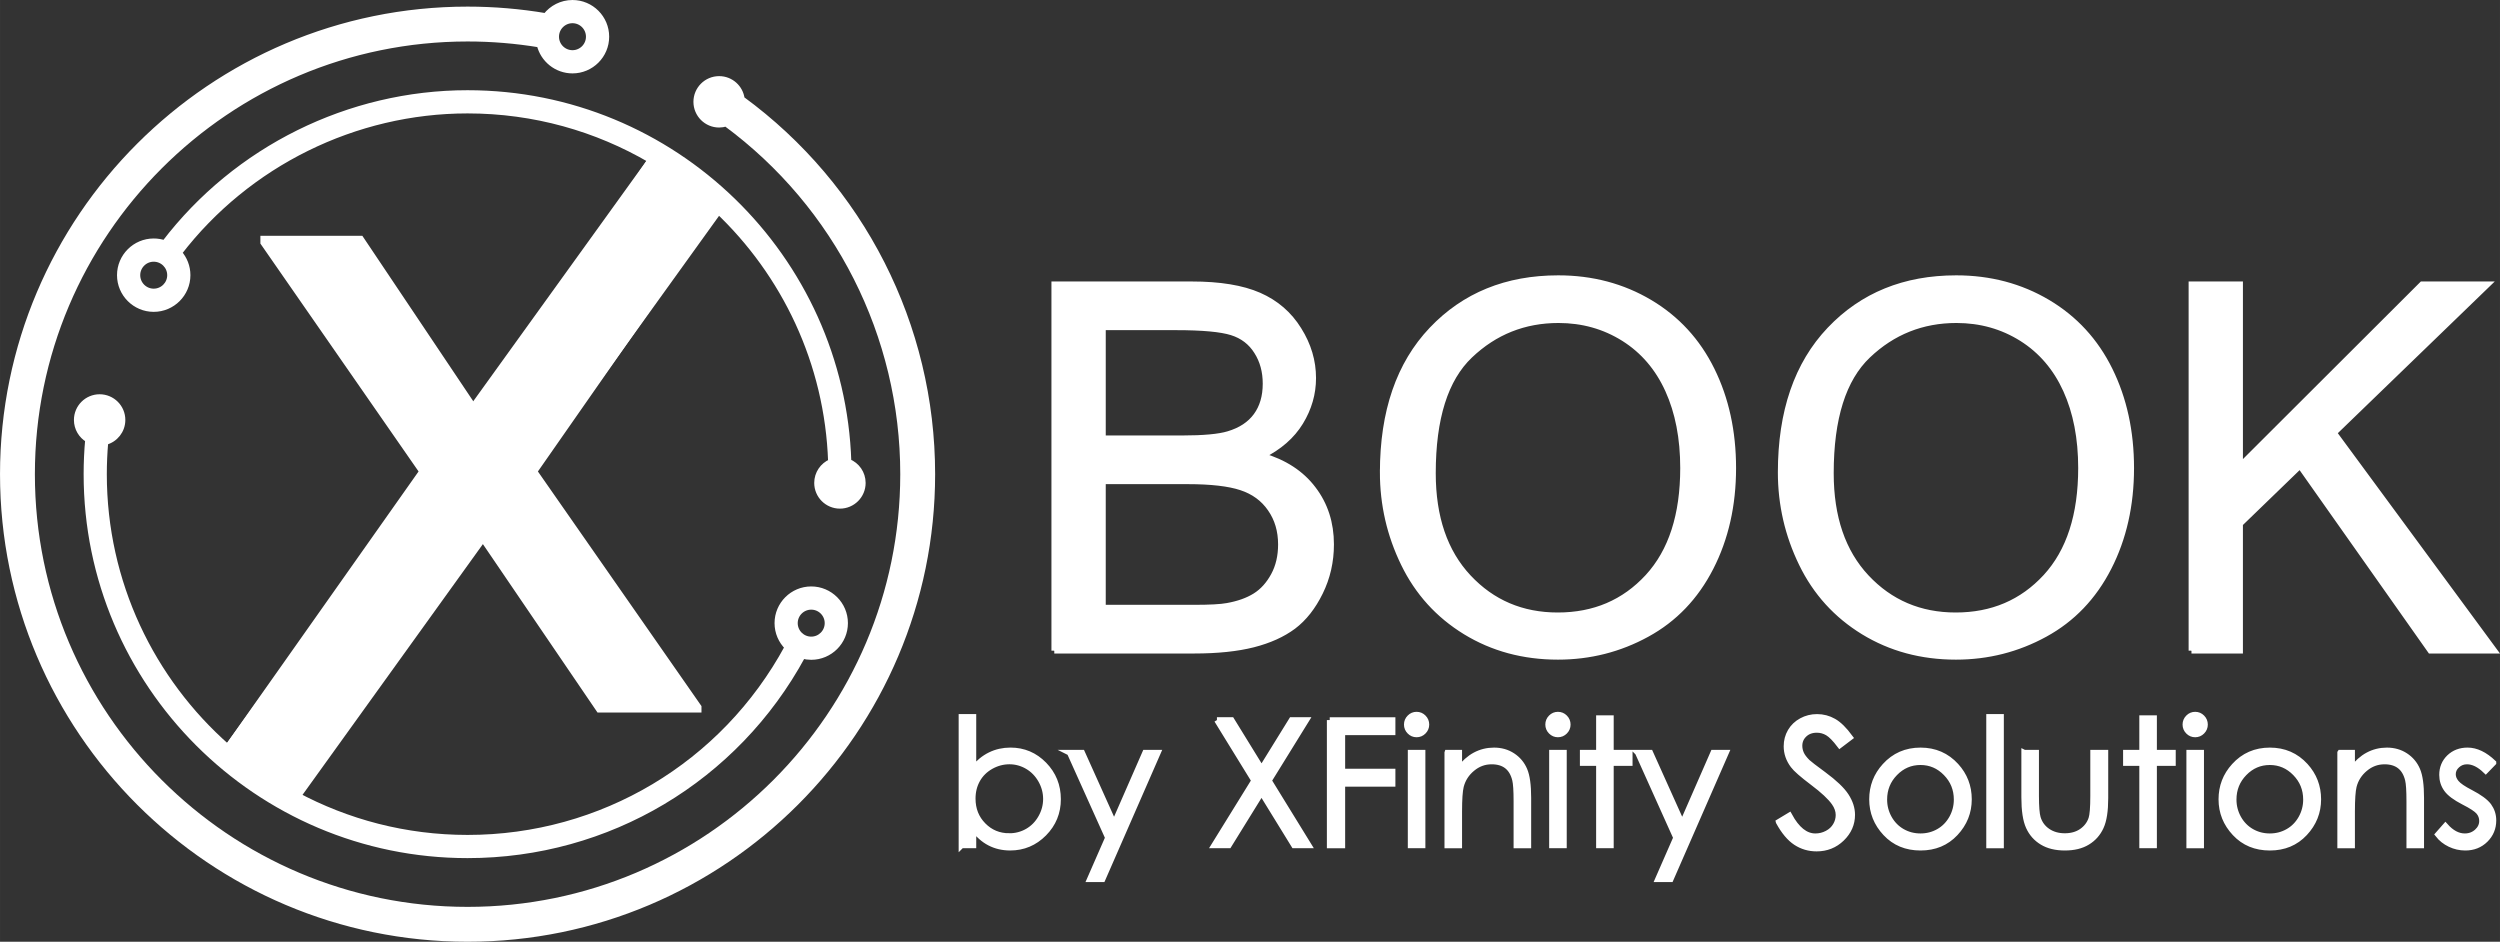 <?xml version="1.0" encoding="UTF-8"?> <!-- Creator: CorelDRAW --> <svg xmlns="http://www.w3.org/2000/svg" xmlns:xlink="http://www.w3.org/1999/xlink" xmlns:xodm="http://www.corel.com/coreldraw/odm/2003" xml:space="preserve" width="87.638mm" height="33.013mm" style="shape-rendering:geometricPrecision; text-rendering:geometricPrecision; image-rendering:optimizeQuality; fill-rule:evenodd; clip-rule:evenodd" viewBox="0 0 5044.65 1900.32"><rect x="0" y="0" width="5044.65" height="1900.32" fill="#333333" stroke="none"/> <defs> <style type="text/css"> <![CDATA[ .str0 {stroke:white;stroke-width:11.51;stroke-miterlimit:22.926} .fil1 {fill:white} .fil0 {fill:white;fill-rule:nonzero} ]]> </style> </defs> <g id="Слой_x0020_1">  <g id="_2536004317104"> <path class="fil0 str0" d="M342.73 516.56l-5.46 -4.01c1.91,1.19 3.73,2.56 5.46,4.01z"></path> <path class="fil0 str0" d="M342.73 516.56l-5.46 -4.01c1.91,1.19 3.73,2.56 5.46,4.01z"></path> <path class="fil0 str0" d="M337.27 512.55l5.46 4.01c-1.73,-1.46 -3.55,-2.83 -5.46,-4.01z"></path> <path class="fil1 str0" d="M1155.18 41.07c18.16,0 32.95,14.79 32.95,33.01 0,18.16 -14.79,32.95 -32.95,32.95 -18.17,0 -32.96,-14.79 -32.96,-32.95 0,-18.21 14.79,-33.01 32.96,-33.01zm341.66 158.68c-2.82,-22.76 -22.21,-40.37 -45.74,-40.37 -25.45,0 -46.11,20.67 -46.11,46.11 0,25.44 20.66,46.11 46.11,46.11 4.87,0 9.56,-0.78 13.93,-2.19 224.45,165.6 357.32,427.33 357.32,707.45 0,484.58 -394.23,878.86 -878.86,878.86 -484.59,0 -878.87,-394.28 -878.87,-878.86 0,-484.63 394.28,-878.91 878.87,-878.91 48.74,0 97.55,4.06 145.29,11.93 7.1,30.04 34.19,52.48 66.42,52.48 37.65,0 68.27,-30.63 68.27,-68.27 0,-37.69 -30.62,-68.32 -68.27,-68.32 -21.94,0 -41.51,10.42 -54.03,26.58 -51.75,-8.78 -104.73,-13.25 -157.67,-13.25 -517.04,0 -937.72,420.68 -937.72,937.77 0,517.04 420.68,937.71 937.72,937.71 517.08,0 937.71,-420.68 937.71,-937.71 0,-300.19 -143.02,-580.54 -384.36,-757.11z"></path> <path class="fil1 str0" d="M1636.94 1224.45c18.16,0 32.95,14.79 32.95,32.95 0,18.2 -14.79,33 -32.95,33 -18.21,0 -33.01,-14.8 -33.01,-33 0,-18.16 14.79,-32.95 33.01,-32.95zm-1326.81 -636.21c-18.16,0 -32.95,-14.8 -32.95,-32.95 0,-18.16 14.79,-32.95 32.95,-32.95 18.21,0 33.01,14.79 33.01,32.95 0,18.16 -14.8,32.95 -33.01,32.95zm32.6 -71.69l-5.46 -4.01c1.91,1.19 3.73,2.56 5.46,4.01zm1306 457.95c0,25.45 20.63,46.12 46.12,46.12 25.44,0 46.11,-20.67 46.11,-46.12 0,-19.38 -11.92,-35.95 -28.87,-42.79 -13.29,-412.48 -352.99,-743.9 -768.61,-743.9 -239.06,0 -466.61,112.93 -611.54,302.79 -6.83,-2.37 -14.21,-3.6 -21.81,-3.6 -37.64,0 -68.27,30.63 -68.27,68.28 0,37.64 30.63,68.27 68.27,68.27 37.69,0 68.33,-30.63 68.33,-68.27 0,-17.3 -6.46,-33.09 -17.07,-45.11 138.43,-180.07 354.82,-287.05 582.09,-287.05 134.51,0 260.68,36.38 369.15,99.83l-346.94 513.03 -237.61 -354.4 -196.91 0 0 8.15 320.45 461.65 -392.36 556.18c-152.9,-134.51 -249.49,-331.56 -249.49,-550.73 0,-21.63 0.95,-43.29 2.87,-64.77 19.85,-5.15 34.5,-23.17 34.5,-44.61 0,-25.49 -20.62,-46.11 -46.11,-46.11 -25.44,0 -46.11,20.62 -46.11,46.11 0,16.89 9.11,31.68 22.71,39.7 -2.08,23.12 -3.13,46.42 -3.13,69.68 0,424 344.98,768.99 768.98,768.99 283.48,0 541.21,-153.76 676.12,-402.39 5.55,1.46 11.33,2.23 17.34,2.23 37.64,0 68.28,-30.63 68.28,-68.27 0,-37.65 -30.64,-68.27 -68.28,-68.27 -37.64,0 -68.27,30.63 -68.27,68.27 0,18.94 7.78,36.14 20.3,48.52 -128.63,237.56 -374.75,384.63 -645.49,384.63 -125.22,0 -243.25,-31.55 -346.49,-87.12l368.7 -528.47 243.07 357.14 200.97 0 0 -5.42 -331.33 -475.29 368.28 -527.97c136.24,128.54 223.41,308.57 230.1,508.61 -16.47,7.06 -28.04,23.4 -28.04,42.47z"></path> <path class="fil0 str0" d="M1940.18 1705.85l0 -259.17 23.95 0 0 104.58c10.1,-12.38 21.36,-21.65 33.86,-27.76 12.5,-6.16 26.17,-9.22 41.02,-9.22 26.47,0 49.06,9.57 67.79,28.7 18.72,19.19 28.11,42.38 28.11,69.73 0,26.93 -9.45,50 -28.34,69.07 -18.9,19.07 -41.61,28.64 -68.2,28.64 -15.25,0 -29.05,-3.22 -41.43,-9.68 -12.38,-6.45 -23.3,-16.19 -32.8,-29.29l0 34.39 -23.95 0zm96.43 -18.66c13.32,0 25.71,-3.29 36.97,-9.8 11.33,-6.57 20.3,-15.79 27,-27.65 6.69,-11.79 10.04,-24.35 10.04,-37.56 0,-13.2 -3.35,-25.82 -10.1,-37.8 -6.75,-11.92 -15.79,-21.25 -27.18,-27.94 -11.39,-6.63 -23.53,-9.98 -36.44,-9.98 -13.09,0 -25.59,3.35 -37.44,9.98 -11.79,6.69 -20.9,15.67 -27.23,26.94 -6.34,11.27 -9.51,23.94 -9.51,38.08 0,21.54 7.1,39.56 21.37,54 14.2,14.49 31.69,21.71 52.53,21.71zm121.96 -168.32l25 0 64.5 143.37 62.68 -143.37 25.64 0 -111.62 255.29 -25.64 0 36.62 -83.69 -77.17 -171.6zm297.02 -65.85l29.58 0 60.45 98.18 60.68 -98.18 29.58 0 -75.53 122.13 80.46 130.7 -29.58 0 -65.67 -106.7 -66.02 106.7 -29.58 0 80.82 -130.7 -75.18 -122.13zm402.84 -10.91c5.46,0 10.1,1.93 13.97,5.87 3.87,3.88 5.81,8.63 5.81,14.09 0,5.39 -1.94,10.09 -5.81,13.96 -3.87,3.93 -8.51,5.87 -13.97,5.87 -5.4,0 -9.98,-1.94 -13.85,-5.87 -3.87,-3.87 -5.81,-8.57 -5.81,-13.96 0,-5.46 1.94,-10.21 5.81,-14.09 3.87,-3.93 8.45,-5.87 13.85,-5.87zm-11.92 76.77l23.95 0 0 186.98 -23.95 0 0 -186.98zm74.01 0l23.95 0 0 33.51c9.68,-12.8 20.37,-22.36 32.04,-28.64 11.74,-6.28 24.48,-9.45 38.26,-9.45 14.03,0 26.47,3.53 37.33,10.63 10.86,7.1 18.9,16.66 24.06,28.7 5.16,11.97 7.75,30.69 7.75,56.11l0 96.13 -23.95 0 0 -89.09c0,-21.48 -0.94,-35.86 -2.76,-43.07 -2.94,-12.32 -8.34,-21.6 -16.26,-27.88 -7.93,-6.22 -18.25,-9.33 -30.99,-9.33 -14.62,0 -27.7,4.81 -39.2,14.44 -11.56,9.57 -19.2,21.48 -22.83,35.69 -2.29,9.27 -3.46,26.17 -3.46,50.76l0 68.49 -23.95 0 0 -186.98zm223.13 -76.77c5.46,0 10.1,1.93 13.97,5.87 3.87,3.88 5.81,8.63 5.81,14.09 0,5.39 -1.94,10.09 -5.81,13.96 -3.87,3.93 -8.51,5.87 -13.97,5.87 -5.4,0 -9.98,-1.94 -13.85,-5.87 -3.87,-3.87 -5.81,-8.57 -5.81,-13.96 0,-5.46 1.94,-10.21 5.81,-14.09 3.87,-3.93 8.45,-5.87 13.85,-5.87zm-11.92 76.77l23.95 0 0 186.98 -23.95 0 0 -186.98zm94.78 -69.73l23.95 0 0 69.73 38.03 0 0 20.77 -38.03 0 0 166.21 -23.95 0 0 -166.21 -32.75 0 0 -20.77 32.75 0 0 -69.73zm78.47 69.73l25 0 64.5 143.37 62.68 -143.37 25.64 0 -111.62 255.29 -25.65 0 36.62 -83.69 -77.17 -171.6zm284.17 139.68l21.48 -12.92c15.14,27.94 32.63,41.91 52.47,41.91 8.51,0 16.49,-1.99 23.94,-5.93 7.45,-3.93 13.15,-9.27 17.02,-15.9 3.93,-6.64 5.87,-13.68 5.87,-21.13 0,-8.46 -2.88,-16.73 -8.63,-24.88 -7.93,-11.21 -22.36,-24.76 -43.43,-40.55 -21.13,-15.97 -34.27,-27.46 -39.44,-34.57 -8.98,-11.92 -13.44,-24.83 -13.44,-38.68 0,-10.98 2.64,-21.02 7.92,-30.05 5.28,-9.03 12.74,-16.13 22.36,-21.36 9.62,-5.22 20.01,-7.81 31.28,-7.81 11.97,0 23.18,2.94 33.57,8.86 10.39,5.87 21.42,16.72 33.04,32.51l-20.66 15.67c-9.57,-12.62 -17.72,-20.95 -24.47,-24.94 -6.75,-4.05 -14.09,-6.04 -22.01,-6.04 -10.27,0 -18.66,3.11 -25.18,9.27 -6.52,6.22 -9.8,13.79 -9.8,22.89 0,5.46 1.18,10.8 3.47,15.96 2.29,5.17 6.52,10.74 12.62,16.85 3.29,3.17 14.26,11.62 32.81,25.23 21.95,16.2 37.03,30.58 45.19,43.14 8.16,12.62 12.27,25.3 12.27,38.04 0,18.3 -6.98,34.27 -20.9,47.77 -13.96,13.56 -30.93,20.31 -50.88,20.31 -15.37,0 -29.35,-4.11 -41.85,-12.32 -12.5,-8.22 -24.06,-22.01 -34.62,-41.31zm286.22 -144.26c28.82,0 52.76,10.39 71.72,31.22 17.25,18.96 25.89,41.44 25.89,67.38 0,26.06 -9.1,48.83 -27.35,68.32 -18.2,19.48 -41.67,29.22 -70.25,29.22 -28.76,0 -52.29,-9.74 -70.49,-29.22 -18.25,-19.48 -27.35,-42.26 -27.35,-68.32 0,-25.82 8.62,-48.24 25.88,-67.2 18.96,-20.95 42.96,-31.4 71.95,-31.4zm-0.12 23.59c-20.01,0 -37.14,7.34 -51.52,22.07 -14.38,14.73 -21.54,32.57 -21.54,53.46 0,13.44 3.29,26 9.8,37.68 6.57,11.62 15.43,20.6 26.58,26.94 11.09,6.33 23.36,9.5 36.68,9.5 13.33,0 25.59,-3.17 36.68,-9.5 11.15,-6.34 20.01,-15.32 26.58,-26.94 6.52,-11.68 9.8,-24.24 9.8,-37.68 0,-20.89 -7.22,-38.73 -21.65,-53.46 -14.38,-14.73 -31.52,-22.07 -51.41,-22.07zm138.51 -91.2l23.95 0 0 259.17 -23.95 0 0 -259.17zm70.84 72.19l23.95 0 0 87.26c0,21.31 1.17,35.92 3.46,43.96 3.41,11.44 10.04,20.49 19.72,27.11 9.68,6.64 21.3,9.98 34.74,9.98 13.44,0 24.82,-3.22 34.22,-9.69 9.33,-6.51 15.85,-14.97 19.36,-25.53 2.41,-7.22 3.64,-22.47 3.64,-45.84l0 -87.26 24.65 0 0 91.67c0,25.77 -2.99,45.13 -9.04,58.16 -5.98,13.09 -15.08,23.3 -27.17,30.64 -12.09,7.4 -27.23,11.09 -45.48,11.09 -18.25,0 -33.46,-3.69 -45.66,-11.09 -12.21,-7.34 -21.36,-17.67 -27.35,-30.87 -6.04,-13.21 -9.04,-33.1 -9.04,-59.63l0 -89.97zm237.99 -69.73l23.94 0 0 69.73 38.03 0 0 20.77 -38.03 0 0 166.21 -23.94 0 0 -166.21 -32.75 0 0 -20.77 32.75 0 0 -69.73zm106.93 -7.04c5.46,0 10.1,1.93 13.97,5.87 3.87,3.88 5.81,8.63 5.81,14.09 0,5.39 -1.94,10.09 -5.81,13.96 -3.87,3.93 -8.51,5.87 -13.97,5.87 -5.4,0 -9.98,-1.94 -13.85,-5.87 -3.87,-3.87 -5.81,-8.57 -5.81,-13.96 0,-5.46 1.94,-10.21 5.81,-14.09 3.87,-3.93 8.45,-5.87 13.85,-5.87zm-11.92 76.77l23.95 0 0 186.98 -23.95 0 0 -186.98zm162.69 -4.58c28.82,0 52.76,10.39 71.72,31.22 17.25,18.96 25.88,41.44 25.88,67.38 0,26.06 -9.09,48.83 -27.35,68.32 -18.2,19.48 -41.67,29.22 -70.25,29.22 -28.76,0 -52.29,-9.74 -70.49,-29.22 -18.25,-19.48 -27.35,-42.26 -27.35,-68.32 0,-25.82 8.62,-48.24 25.88,-67.2 18.96,-20.95 42.96,-31.4 71.95,-31.4zm-0.12 23.59c-20.01,0 -37.14,7.34 -51.53,22.07 -14.38,14.73 -21.53,32.57 -21.53,53.46 0,13.44 3.29,26 9.8,37.68 6.57,11.62 15.43,20.6 26.58,26.94 11.09,6.33 23.36,9.5 36.68,9.5 13.33,0 25.59,-3.17 36.68,-9.5 11.15,-6.34 20.01,-15.32 26.58,-26.94 6.52,-11.68 9.8,-24.24 9.8,-37.68 0,-20.89 -7.22,-38.73 -21.65,-53.46 -14.38,-14.73 -31.52,-22.07 -51.41,-22.07zm142.03 -19.01l23.95 0 0 33.51c9.68,-12.8 20.37,-22.36 32.04,-28.64 11.74,-6.28 24.48,-9.45 38.26,-9.45 14.03,0 26.47,3.53 37.33,10.63 10.86,7.1 18.9,16.66 24.06,28.7 5.16,11.97 7.75,30.69 7.75,56.11l0 96.13 -23.95 0 0 -89.09c0,-21.48 -0.94,-35.86 -2.76,-43.07 -2.94,-12.32 -8.34,-21.6 -16.26,-27.88 -7.93,-6.22 -18.25,-9.33 -30.99,-9.33 -14.62,0 -27.7,4.81 -39.2,14.44 -11.56,9.57 -19.19,21.48 -22.83,35.69 -2.29,9.27 -3.47,26.17 -3.47,50.76l0 68.49 -23.95 0 0 -186.98zm309.12 20.31l-15.5 15.96c-12.85,-12.44 -25.47,-18.67 -37.74,-18.67 -7.81,0 -14.49,2.58 -20.07,7.75 -5.58,5.1 -8.4,11.14 -8.4,18.01 0,6.05 2.29,11.86 6.87,17.31 4.58,5.63 14.26,12.2 28.94,19.78 17.84,9.22 29.98,18.2 36.44,26.77 6.28,8.68 9.45,18.48 9.45,29.35 0,15.37 -5.4,28.34 -16.2,39.02 -10.8,10.63 -24.3,15.96 -40.5,15.96 -10.79,0 -21.06,-2.35 -30.92,-7.04 -9.8,-4.69 -17.9,-11.16 -24.36,-19.42l15.14 -17.2c12.27,13.85 25.35,20.77 39.14,20.77 9.63,0 17.84,-3.11 24.65,-9.27 6.75,-6.16 10.15,-13.44 10.15,-21.77 0,-6.87 -2.23,-12.97 -6.69,-18.37 -4.52,-5.28 -14.61,-11.92 -30.34,-19.89 -16.9,-8.69 -28.4,-17.26 -34.45,-25.71 -6.1,-8.46 -9.15,-18.08 -9.15,-28.94 0,-14.14 4.87,-25.88 14.55,-35.27 9.74,-9.33 22.01,-14.03 36.86,-14.03 17.25,0 34.63,8.28 52.12,24.89zm-2348.14 -86.16l126.76 0 0 24.65 -101.41 0 0 79.23 101.41 0 0 24.65 -101.41 0 0 124.3 -25.36 0 0 -252.83z"></path> <path class="fil1 str0" d="M1450.17 426.76c-40.36,-37.27 -89.06,-73.62 -137.55,-103.78l-377.26 523.7 -476.12 660.91c43.24,35.11 93.75,69.92 142.58,98.43l848.34 -1179.26z"></path> <path class="fil0 str0" d="M2127.41 1312.94l0 -739.2 277.37 0c56.44,0 101.69,7.4 135.93,22.37 34.07,14.97 60.74,38.03 80.01,69.17 19.44,30.97 29.08,63.49 29.08,97.56 0,31.49 -8.61,61.25 -25.64,89.13 -17.04,27.88 -42.84,50.41 -77.43,67.62 44.74,13.08 79.15,35.44 103.07,67.1 24.08,31.49 36.13,68.83 36.13,111.84 0,34.76 -7.4,66.93 -22.02,96.7 -14.63,29.77 -32.69,52.66 -54.2,68.83 -21.51,16 -48.53,28.22 -80.88,36.48 -32.52,8.25 -72.26,12.39 -119.41,12.39l-282.02 0zm98.08 -428.45l159.84 0c43.36,0 74.51,-2.92 93.26,-8.6 24.95,-7.4 43.7,-19.79 56.26,-37 12.57,-17.21 18.93,-38.71 18.93,-64.69 0,-24.61 -5.85,-46.29 -17.72,-64.87 -11.7,-18.76 -28.56,-31.67 -50.41,-38.54 -21.86,-6.88 -59.36,-10.33 -112.36,-10.33l-147.8 0 0 224.03zm0 341.72l184.11 0c31.66,0 53.86,-1.2 66.76,-3.61 22.37,-3.96 41.3,-10.67 56.44,-20.14 15.14,-9.46 27.53,-23.23 37.33,-41.3 9.81,-18.07 14.63,-38.88 14.63,-62.46 0,-27.7 -7.05,-51.62 -21.33,-72.09 -14.11,-20.48 -33.73,-34.76 -58.85,-43.02 -24.95,-8.26 -61.09,-12.39 -108.06,-12.39l-171.04 0 0 255zm564.72 -273.06c0,-122.52 33.04,-218.53 98.94,-287.87 65.9,-69.34 150.9,-103.93 255.17,-103.93 68.31,0 129.74,16.35 184.63,48.86 54.71,32.52 96.53,77.95 125.26,136.28 28.74,58.16 43.19,124.23 43.19,198.05 0,74.85 -15.14,141.95 -45.43,200.97 -30.28,59.19 -73.13,103.93 -128.53,134.21 -55.58,30.46 -115.45,45.6 -179.63,45.6 -69.69,0 -131.81,-16.86 -186.69,-50.41 -54.72,-33.55 -96.36,-79.32 -124.58,-137.48 -28.22,-57.99 -42.33,-119.41 -42.33,-184.28zm101.18 1.72c0,88.96 23.92,158.99 71.75,210.09 47.83,51.1 107.88,76.74 180.15,76.74 73.65,0 134.04,-25.81 181.7,-77.43 47.49,-51.62 71.23,-124.92 71.23,-219.9 0,-60.05 -10.15,-112.53 -30.46,-157.27 -20.3,-44.74 -50.07,-79.49 -89.13,-104.1 -39.23,-24.61 -83.11,-37 -131.8,-37 -69.17,0 -128.7,23.74 -178.6,71.23 -49.9,47.49 -74.85,126.64 -74.85,237.63zm701.86 -1.72c0,-122.52 33.04,-218.53 98.94,-287.87 65.9,-69.34 150.9,-103.93 255.17,-103.93 68.31,0 129.74,16.35 184.63,48.86 54.72,32.52 96.53,77.95 125.27,136.28 28.73,58.16 43.18,124.23 43.18,198.05 0,74.85 -15.14,141.95 -45.42,200.97 -30.28,59.19 -73.13,103.93 -128.53,134.21 -55.58,30.46 -115.46,45.6 -179.64,45.6 -69.68,0 -131.8,-16.86 -186.69,-50.41 -54.71,-33.55 -96.35,-79.32 -124.58,-137.48 -28.22,-57.99 -42.33,-119.41 -42.33,-184.28zm101.17 1.72c0,88.96 23.92,158.99 71.75,210.09 47.83,51.1 107.89,76.74 180.15,76.74 73.65,0 134.04,-25.81 181.71,-77.43 47.49,-51.62 71.23,-124.92 71.23,-219.9 0,-60.05 -10.15,-112.53 -30.46,-157.27 -20.31,-44.74 -50.07,-79.49 -89.13,-104.1 -39.23,-24.61 -83.11,-37 -131.81,-37 -69.17,0 -128.7,23.74 -178.6,71.23 -49.9,47.49 -74.85,126.64 -74.85,237.63zm727.67 358.07l0 -739.2 98.08 0 0 366.51 367.19 -366.51 132.49 0 -310.07 299.74 323.48 439.45 -129.05 0 -263.09 -373.04 -120.96 117.01 0 256.03 -98.08 0z"></path> </g> </g> </svg> 